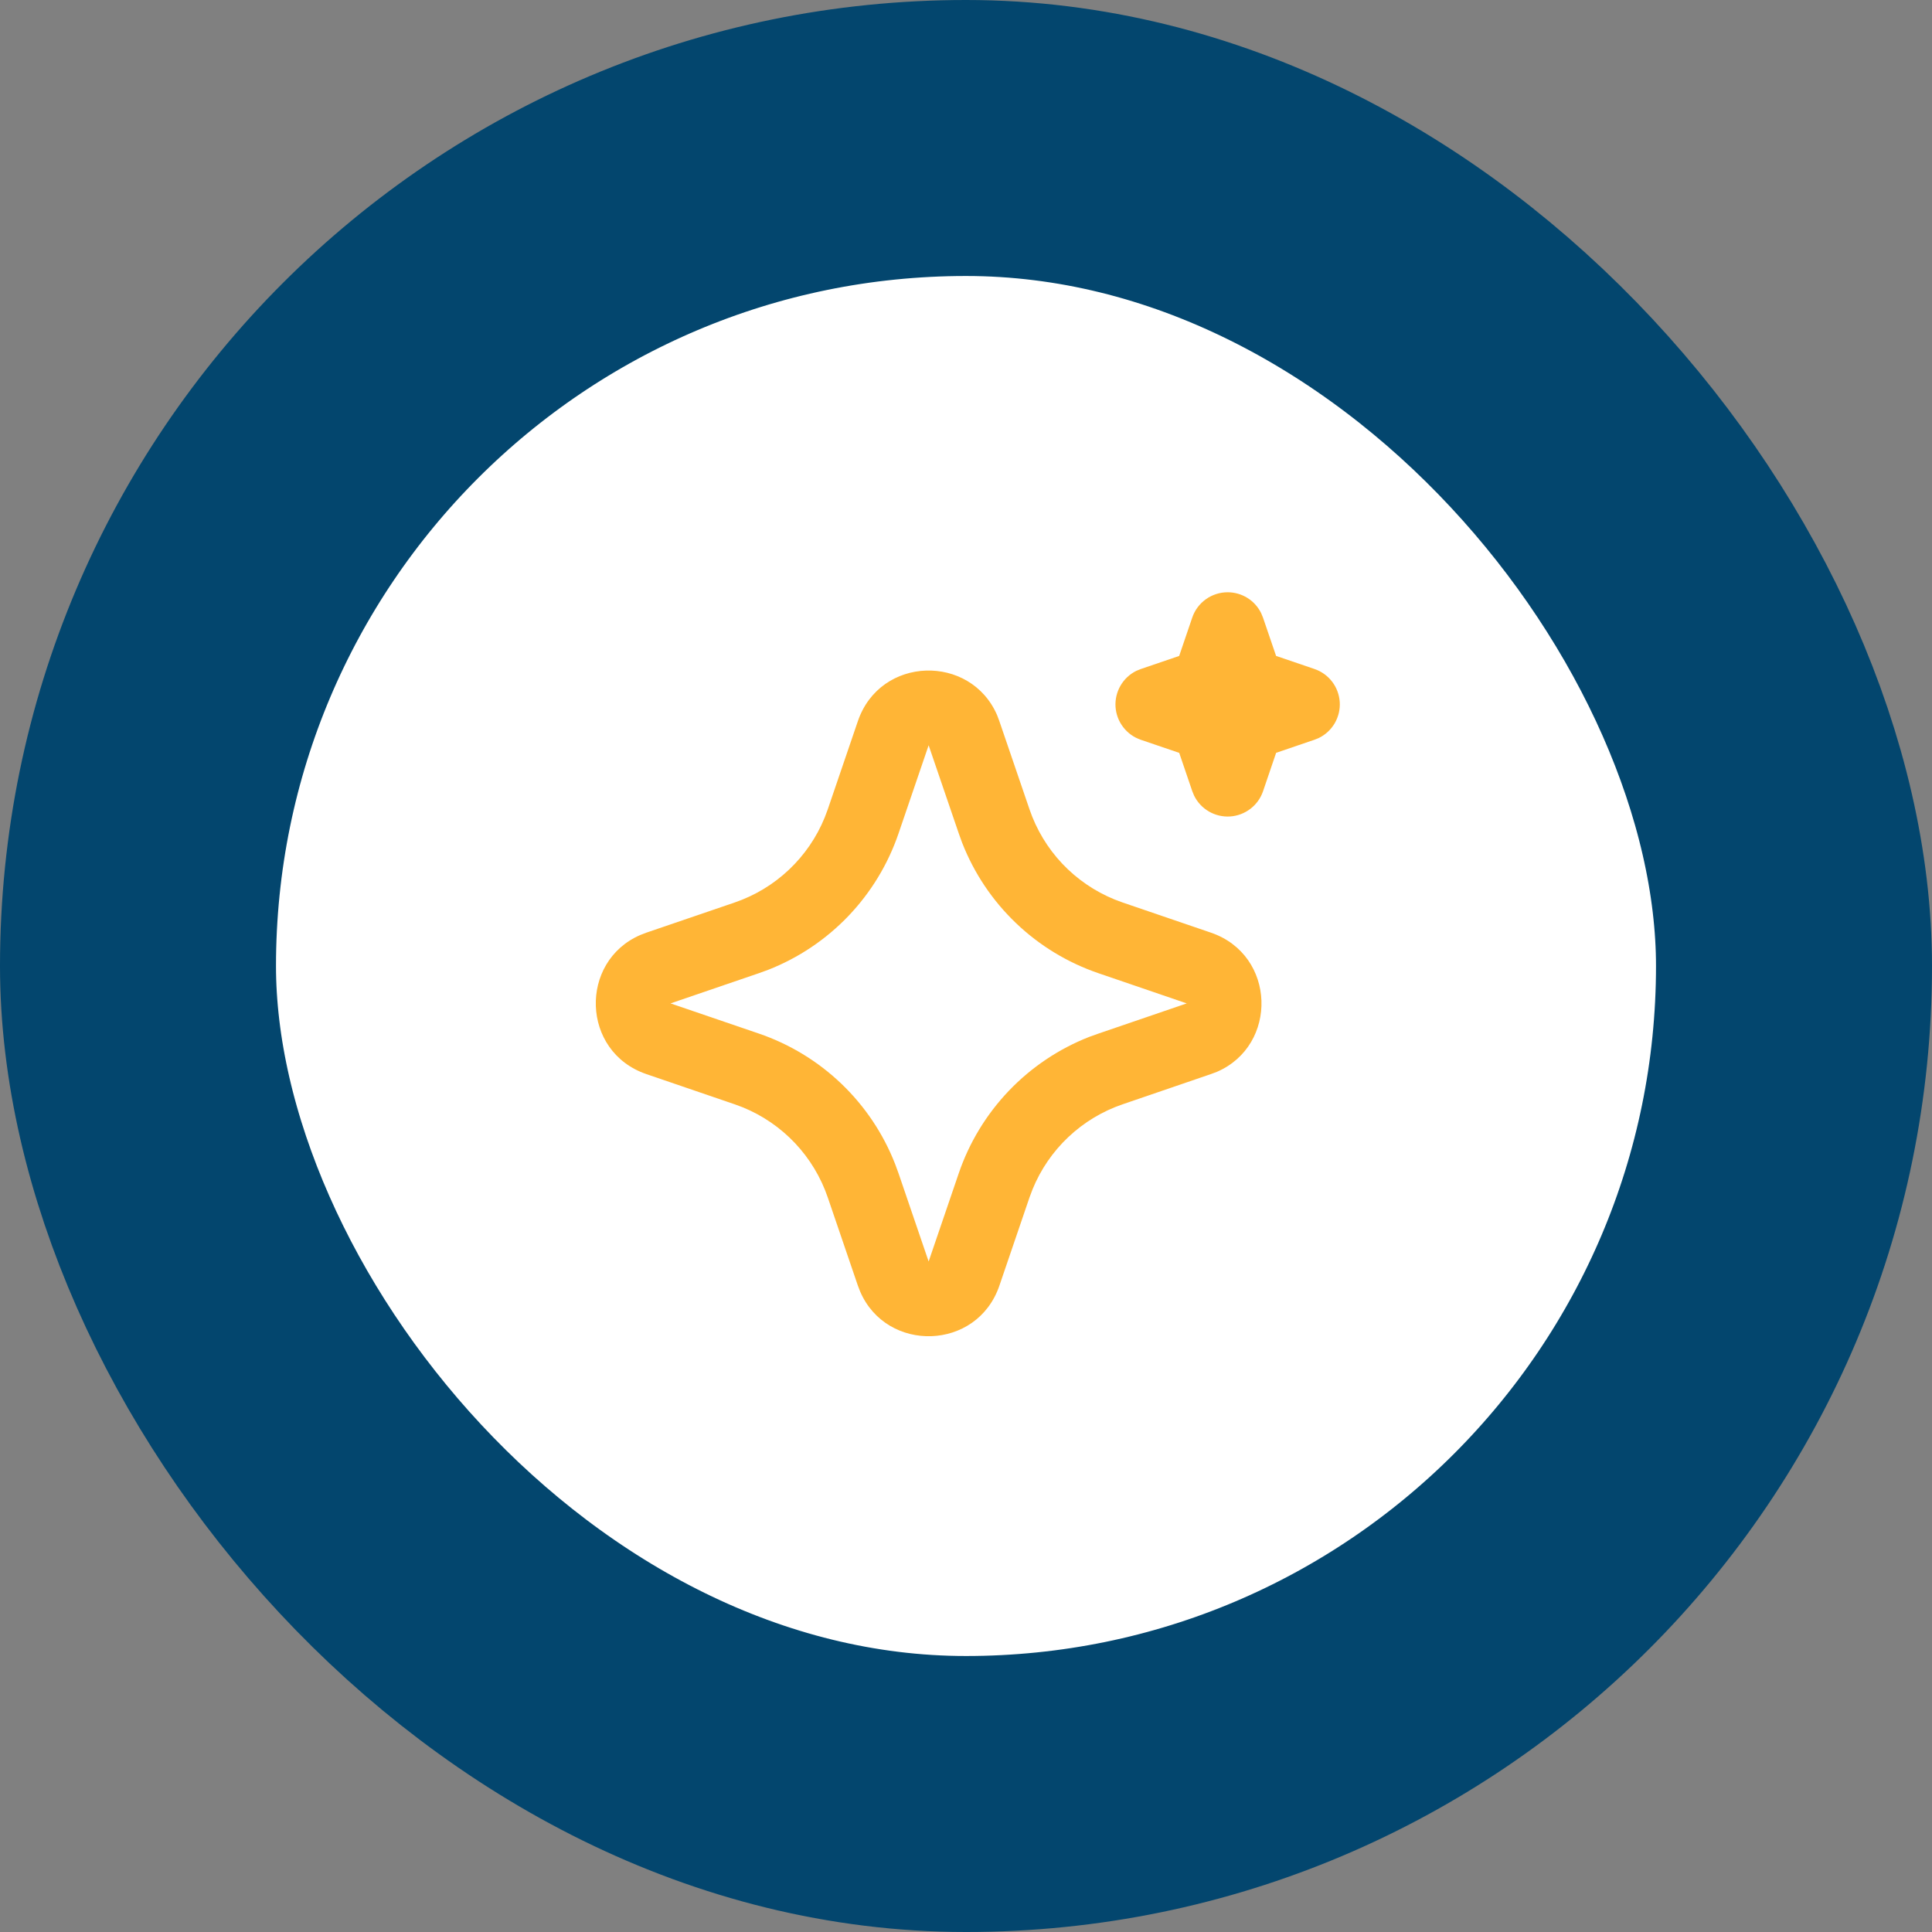 <svg width="56" height="56" viewBox="0 0 56 56" fill="none" xmlns="http://www.w3.org/2000/svg">
<rect x="0" y="0" width="56" height="56" fill="#808080" stroke="none"/>
<rect x="4" y="4" width="48" height="48" rx="24" fill="white"/>
<rect x="4" y="4" width="48" height="48" rx="24" stroke="#03466E" stroke-width="8"/>
<path d="M24.866 20.902C25.514 19.006 28.134 18.949 28.902 20.73L28.967 20.903L29.841 23.46C30.041 24.046 30.365 24.583 30.79 25.034C31.216 25.484 31.733 25.838 32.307 26.072L32.542 26.16L35.098 27.033C36.994 27.681 37.052 30.3 35.272 31.068L35.098 31.133L32.542 32.008C31.955 32.208 31.418 32.532 30.968 32.957C30.517 33.382 30.163 33.899 29.929 34.473L29.841 34.707L28.968 37.265C28.32 39.161 25.7 39.218 24.933 37.438L24.866 37.265L23.993 34.708C23.793 34.122 23.469 33.585 23.044 33.134C22.619 32.684 22.101 32.329 21.527 32.095L21.293 32.008L18.737 31.134C16.84 30.487 16.782 27.867 18.563 27.1L18.737 27.033L21.293 26.16C21.88 25.959 22.416 25.636 22.867 25.21C23.317 24.785 23.672 24.268 23.905 23.694L23.993 23.46L24.866 20.902ZM26.917 21.602L26.044 24.159C25.739 25.053 25.242 25.87 24.59 26.552C23.937 27.235 23.143 27.767 22.263 28.112L21.992 28.21L19.436 29.084L21.992 29.957C22.886 30.262 23.703 30.758 24.386 31.411C25.069 32.064 25.601 32.858 25.945 33.738L26.044 34.008L26.917 36.565L27.79 34.008C28.095 33.114 28.592 32.298 29.244 31.615C29.898 30.932 30.691 30.4 31.571 30.055L31.842 29.958L34.398 29.084L31.842 28.21C30.948 27.905 30.131 27.409 29.448 26.756C28.765 26.103 28.233 25.309 27.889 24.43L27.791 24.159L26.917 21.602ZM35.584 17.167C35.786 17.167 35.985 17.224 36.157 17.331C36.329 17.438 36.467 17.592 36.556 17.774L36.608 17.9L36.988 19.012L38.1 19.391C38.303 19.46 38.481 19.588 38.612 19.758C38.742 19.928 38.819 20.134 38.833 20.348C38.847 20.562 38.796 20.775 38.689 20.961C38.581 21.146 38.421 21.296 38.228 21.39L38.1 21.442L36.989 21.821L36.61 22.934C36.541 23.137 36.413 23.315 36.242 23.445C36.072 23.575 35.867 23.652 35.653 23.666C35.439 23.679 35.225 23.629 35.04 23.521C34.854 23.413 34.705 23.253 34.611 23.06L34.559 22.934L34.18 21.822L33.067 21.443C32.864 21.374 32.686 21.246 32.556 21.076C32.425 20.906 32.348 20.7 32.334 20.486C32.321 20.272 32.371 20.059 32.479 19.873C32.586 19.688 32.747 19.538 32.939 19.444L33.067 19.392L34.179 19.013L34.558 17.9C34.631 17.686 34.769 17.501 34.953 17.369C35.137 17.238 35.358 17.167 35.584 17.167Z" fill="#FFB536"/>
</svg>
